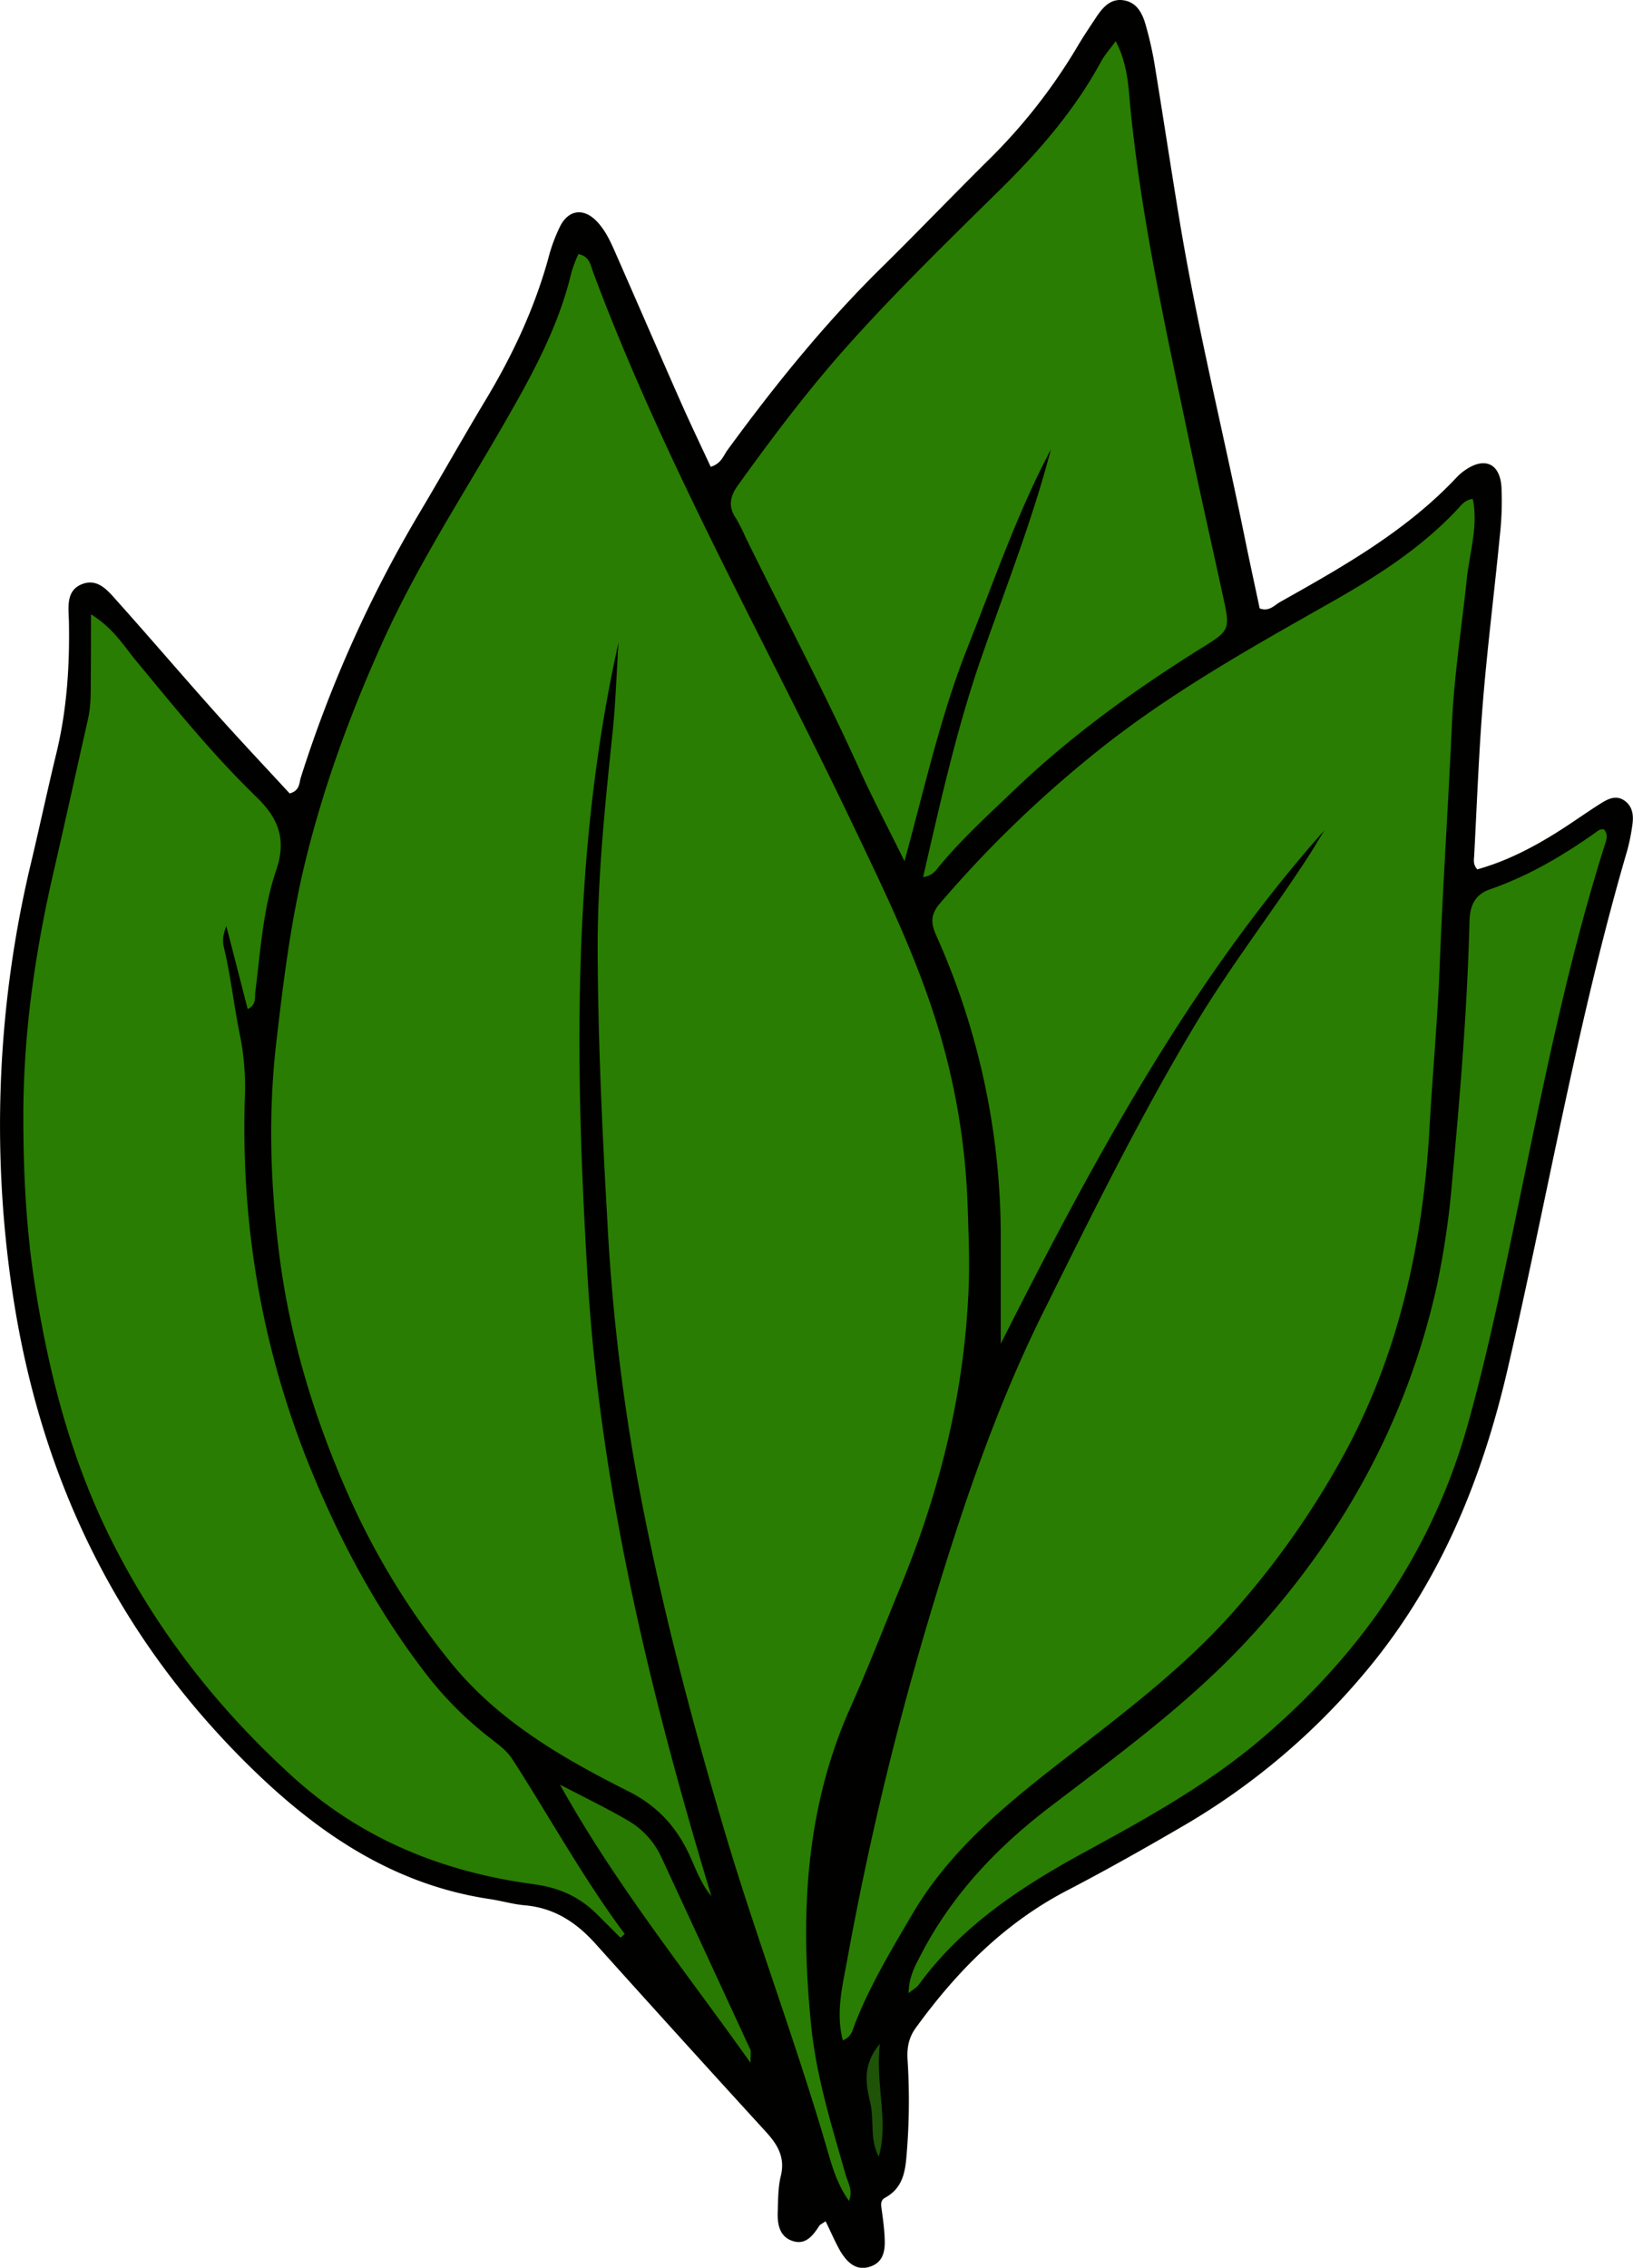 <svg xmlns="http://www.w3.org/2000/svg" viewBox="0 0 592.33 822.31"><defs><style>.cls-1{fill:#010200;}.cls-2{fill:#297d02;}.cls-3{fill:#287a02;}.cls-4{fill:#1f5308;}</style></defs><title>spinach</title><g id="Layer_2" data-name="Layer 2"><g id="Layer_3" data-name="Layer 3"><path class="cls-1" d="M299.47,805.45c-1.3.91-2,1.16-2.31,1.66-2.26,3.52-4.93,7-9.55,5.52-4.92-1.55-5.68-6.16-5.51-10.69.16-4.32.1-8.77,1.12-12.92,1.65-6.75-1.17-11.39-5.45-16.06Q246.72,739,216,704.82c-7-7.78-14.94-13-25.59-13.94-4.29-.37-8.5-1.63-12.78-2.27-33.41-5-60.09-22.32-84-45.13C43.56,595.63,14.83,537.22,4.56,468.85a408.45,408.45,0,0,1,6.88-156.74c3.08-13,5.85-26,9-38.95,3.8-15.67,4.86-31.56,4.56-47.62-.1-5.18-1.32-11.59,5.09-13.85,5.6-2,9.28,2.77,12.55,6.43,12,13.4,23.69,27.09,35.68,40.51,8.85,9.91,18,19.58,26.74,29.08,3.74-1,3.42-3.77,4.07-5.83a458.5,458.5,0,0,1,43.32-96.39c8-13.46,15.67-27.11,23.74-40.53,9.67-16.07,17.57-32.88,22.62-51a60.46,60.46,0,0,1,4.49-12.16c3.12-5.84,8.49-6.36,13.1-1.61,3.06,3.15,4.92,7.13,6.66,11.09,7.92,18,15.7,36,23.65,54,3.57,8.09,7.41,16.08,11.09,24,3.88-1.23,4.6-4.07,6.09-6.11,16.94-23.17,34.9-45.45,55.37-65.66C332.3,84.69,345,71.45,358,58.55a202.83,202.83,0,0,0,32.7-41.5c2.19-3.73,4.62-7.32,7-10.92,2.3-3.43,5.08-6.65,9.6-6.06,5,.64,7.07,4.7,8.27,9a127.22,127.22,0,0,1,3.12,13.62c3.08,18.74,5.91,37.52,9,56.25,6.42,39.14,16,77.65,23.9,116.48,1.73,8.47,3.58,16.92,5.33,25.2,3.45,1.28,5.32-1.17,7.47-2.37,23-12.91,45.93-25.86,64.21-45.4a17.93,17.93,0,0,1,3.09-2.54c6.91-4.68,12.38-2.22,12.93,6.3a112.26,112.26,0,0,1-.63,18c-1.93,19.9-4.45,39.75-6.08,59.67-1.51,18.59-2.19,37.25-3.18,55.88-.09,1.57-.51,3.27,1.12,5.08,10.76-3,20.69-8.19,30.21-14.27,4.77-3.05,9.39-6.35,14.17-9.38,2.83-1.8,5.93-3.59,9.22-1.13,3,2.29,3.13,5.71,2.59,9.11a70.9,70.9,0,0,1-1.8,8.81c-18.09,61.78-28.83,125.26-43.34,187.87-9.63,41.59-25.53,79.85-53.67,112.42a249.58,249.58,0,0,1-63.32,53c-14.09,8.22-28.31,16.27-42.79,23.8-22.78,11.84-40.13,29.41-55,49.93-2.54,3.53-3.16,7.14-2.94,11.25a233.63,233.63,0,0,1-.12,32c-.57,6.94-.6,14.22-8,18.25-1.81,1-1.49,2.61-1.25,4.34.5,3.62,1,7.26,1.1,10.91.16,4.18-.63,8.2-5.25,9.73-5.12,1.71-8.29-1.53-10.67-5.29C303,813.2,301.45,809.45,299.47,805.45Z"/><path class="cls-2" d="M224.35,233c-16.94,75.93-15.83,152.74-11.25,229.56,4.58,77,22.66,151.44,44.94,225-3.51-4.19-5.37-9.11-7.49-13.91C245.83,663,238.83,655,227.94,649.54c-23.86-12-47-25.33-64.27-46.51a271,271,0,0,1-38.22-63c-11.9-27.24-20.4-55.6-24.15-85.11-3.28-25.76-4.07-51.63-1-77.64,2.54-21.8,5.23-43.55,10.44-64.86,6.72-27.54,16.47-54,28.16-79.88,12.4-27.41,28.75-52.53,43.68-78.47,10.16-17.64,20-35.34,24.71-55.36a54,54,0,0,1,2.49-6.55c4.05.64,4.46,4.12,5.39,6.61,25.81,69.16,62.21,133.32,93.9,199.7,10.89,22.82,22,45.57,29.8,69.73A251.38,251.38,0,0,1,351,437.68c.33,9.92.74,19.76.33,29.76-1.54,37.39-10.34,72.93-24.47,107.35-6.07,14.77-11.83,29.68-18.34,44.26-16.58,37.07-18.29,75.77-14.29,115.43,1.89,18.73,7.46,36.38,12.55,54.24.8,2.8,2.69,5.46,1.16,9.33-4.5-6.25-6.33-13.28-8.26-19.88-11.22-38.32-25.4-75.67-36.77-113.91-12.7-42.68-23.94-85.79-32-129.62a731.52,731.52,0,0,1-10.61-92c-1.85-32.56-3.38-65.09-3.51-97.71-.1-27,2.75-53.74,5.53-80.52C223.34,254,223.68,243.45,224.35,233Z"/><path class="cls-2" d="M480.38,301.09C431,356.72,396.28,421.44,363,487.24c0-12.52,0-25.05,0-37.57a266.9,266.9,0,0,0-23.38-110.43c-2-4.47-2.15-7.55,1.23-11.56a420.24,420.24,0,0,1,53.49-52.3c27.1-22.41,57.61-39.5,88-56.71,16.91-9.56,33.11-19.86,46.47-34.17,1.3-1.4,2.46-3.17,5.39-3.59,2.07,9.93-1.17,19.5-2.17,29.09-1.83,17.51-4.59,34.91-5.38,52.53-1.31,29.24-3.3,58.44-4.44,87.7-.76,19.57-2.58,39.13-3.69,58.71-2.29,40.58-10.54,79.7-29.7,116a307.24,307.24,0,0,1-39.58,57.37C431,603.46,409,620.06,387.19,637c-21.41,16.59-42.42,33.41-56.36,57.24C323.27,707.12,315.52,720,310.05,734c-.78,2-1.12,4.59-4.33,5.84-2.62-10-.16-19.59,1.58-29.13a1151,1151,0,0,1,30-125c11.28-37.6,23.68-74.88,41.26-110.19s34.85-70.47,55.11-104.19c12.53-20.85,27.45-40.11,40.72-60.48C476.45,307.65,478.38,304.35,480.38,301.09Z"/><path class="cls-2" d="M33,222.75c8.21,5.09,11.93,11.54,16.48,17C62.86,255.87,76,272.26,91,287c.48.46.92,1,1.41,1.42,7.94,7.47,11.86,15.15,7.79,27.06-4.8,14.07-5.71,29.28-7.58,44.12-.28,2.19.42,4.79-2.78,6.28-2.45-9.54-4.88-19-7.74-30.05-1.51,3.72-1.33,5.82-.85,7.85,2.55,10.66,3.65,21.6,5.91,32.29a96,96,0,0,1,1.62,22.83c-1.34,46.53,6.49,91.4,24.18,134.51,10.92,26.64,24.55,51.75,42.23,74.51a129.55,129.55,0,0,0,21.86,21.86c3.12,2.47,6.64,4.88,8.73,8.12,13.64,21.13,25.73,43.24,40.82,63.47l-1.52,1.37L216.42,694c-6.36-6.31-13.8-9.57-22.9-10.79-32.67-4.39-62.05-16.11-87-38.65C79,619.66,56.65,591.06,40.12,557.9,25.73,529,17.77,498.26,12.75,466.54c-3.29-20.8-4.33-41.64-4.28-62.65.08-29.77,4.32-58.94,11-87.86,4.25-18.46,8.32-37,12.48-55.43,1.18-5.26.92-10.61,1-15.93C33,238.05,33,231.42,33,222.75Z"/><path class="cls-2" d="M404.7,14.92c4.63,8.93,4.61,17.44,5.44,25.46,4.14,40.41,12.94,79.95,21.22,119.59,4.07,19.5,8.52,38.93,12.72,58.4,2.09,9.67,1.4,10.63-7.28,16-24.35,15.14-47.55,31.76-68.4,51.62-9.4,9-19,17.69-27.33,27.65-1.43,1.7-2.62,3.95-6.24,4.39,6.18-26.72,12-53.1,20.84-78.73C364.42,214,374.4,189,381.17,163,369,186,360.59,210.57,351,234.67c-9.7,24.4-15.39,50.05-22.91,77.6-6.13-12.42-11.53-22.65-16.29-33.18-12.89-28.54-27.59-56.19-41.37-84.28a65,65,0,0,0-3.63-7.11c-2.87-4.34-1.8-8.07,1-11.92,12.45-17.29,25.25-34.29,39.45-50.2,17.76-19.89,36.87-38.45,55.84-57.15,14.07-13.87,26.82-28.66,36.3-46.11C400.63,20,402.44,18,404.7,14.92Z"/><path class="cls-2" d="M329.59,722.72c.05-6,2.53-10.27,4.8-14.6,11.21-21.36,27.33-38.32,46.37-52.85,24.86-19,50.18-37.37,71.64-60.46,34.28-36.91,57.91-79.44,68.81-128.7a301.81,301.81,0,0,0,5.48-37.42c2.91-31.44,5.53-62.91,6.33-94.5.13-5.32,1.64-9.71,7.4-11.7,13.64-4.71,26-11.94,37.74-20.18,1.06-.74,2-1.81,3.63-1.56,1.84,2.06.73,4.28.07,6.38-13.42,42.54-22.06,86.21-31.12,129.8-5.47,26.33-10.87,52.7-18.06,78.64-12.74,46-38.37,83.48-74.58,114.48-19.73,16.89-42.08,29.24-64.53,41.47-23.07,12.56-44.57,26.62-60.31,48.16C332.52,720.69,331.29,721.34,329.59,722.72Z"/><path class="cls-3" d="M272.23,748c-24-33.81-48.86-64.52-69.12-100.89,9.41,4.93,17.37,8.72,24.93,13.19a29.66,29.66,0,0,1,11.88,13.19q16.17,34.89,32.28,69.79C272.45,743.76,272.23,744.5,272.23,748Z"/><path class="cls-4" d="M319.14,741.12c-1.7,15,3.29,27.78-.37,40.88-3.39-6.1-1.58-13-3.09-19.49S312.56,749,319.14,741.12Z"/></g></g></svg>